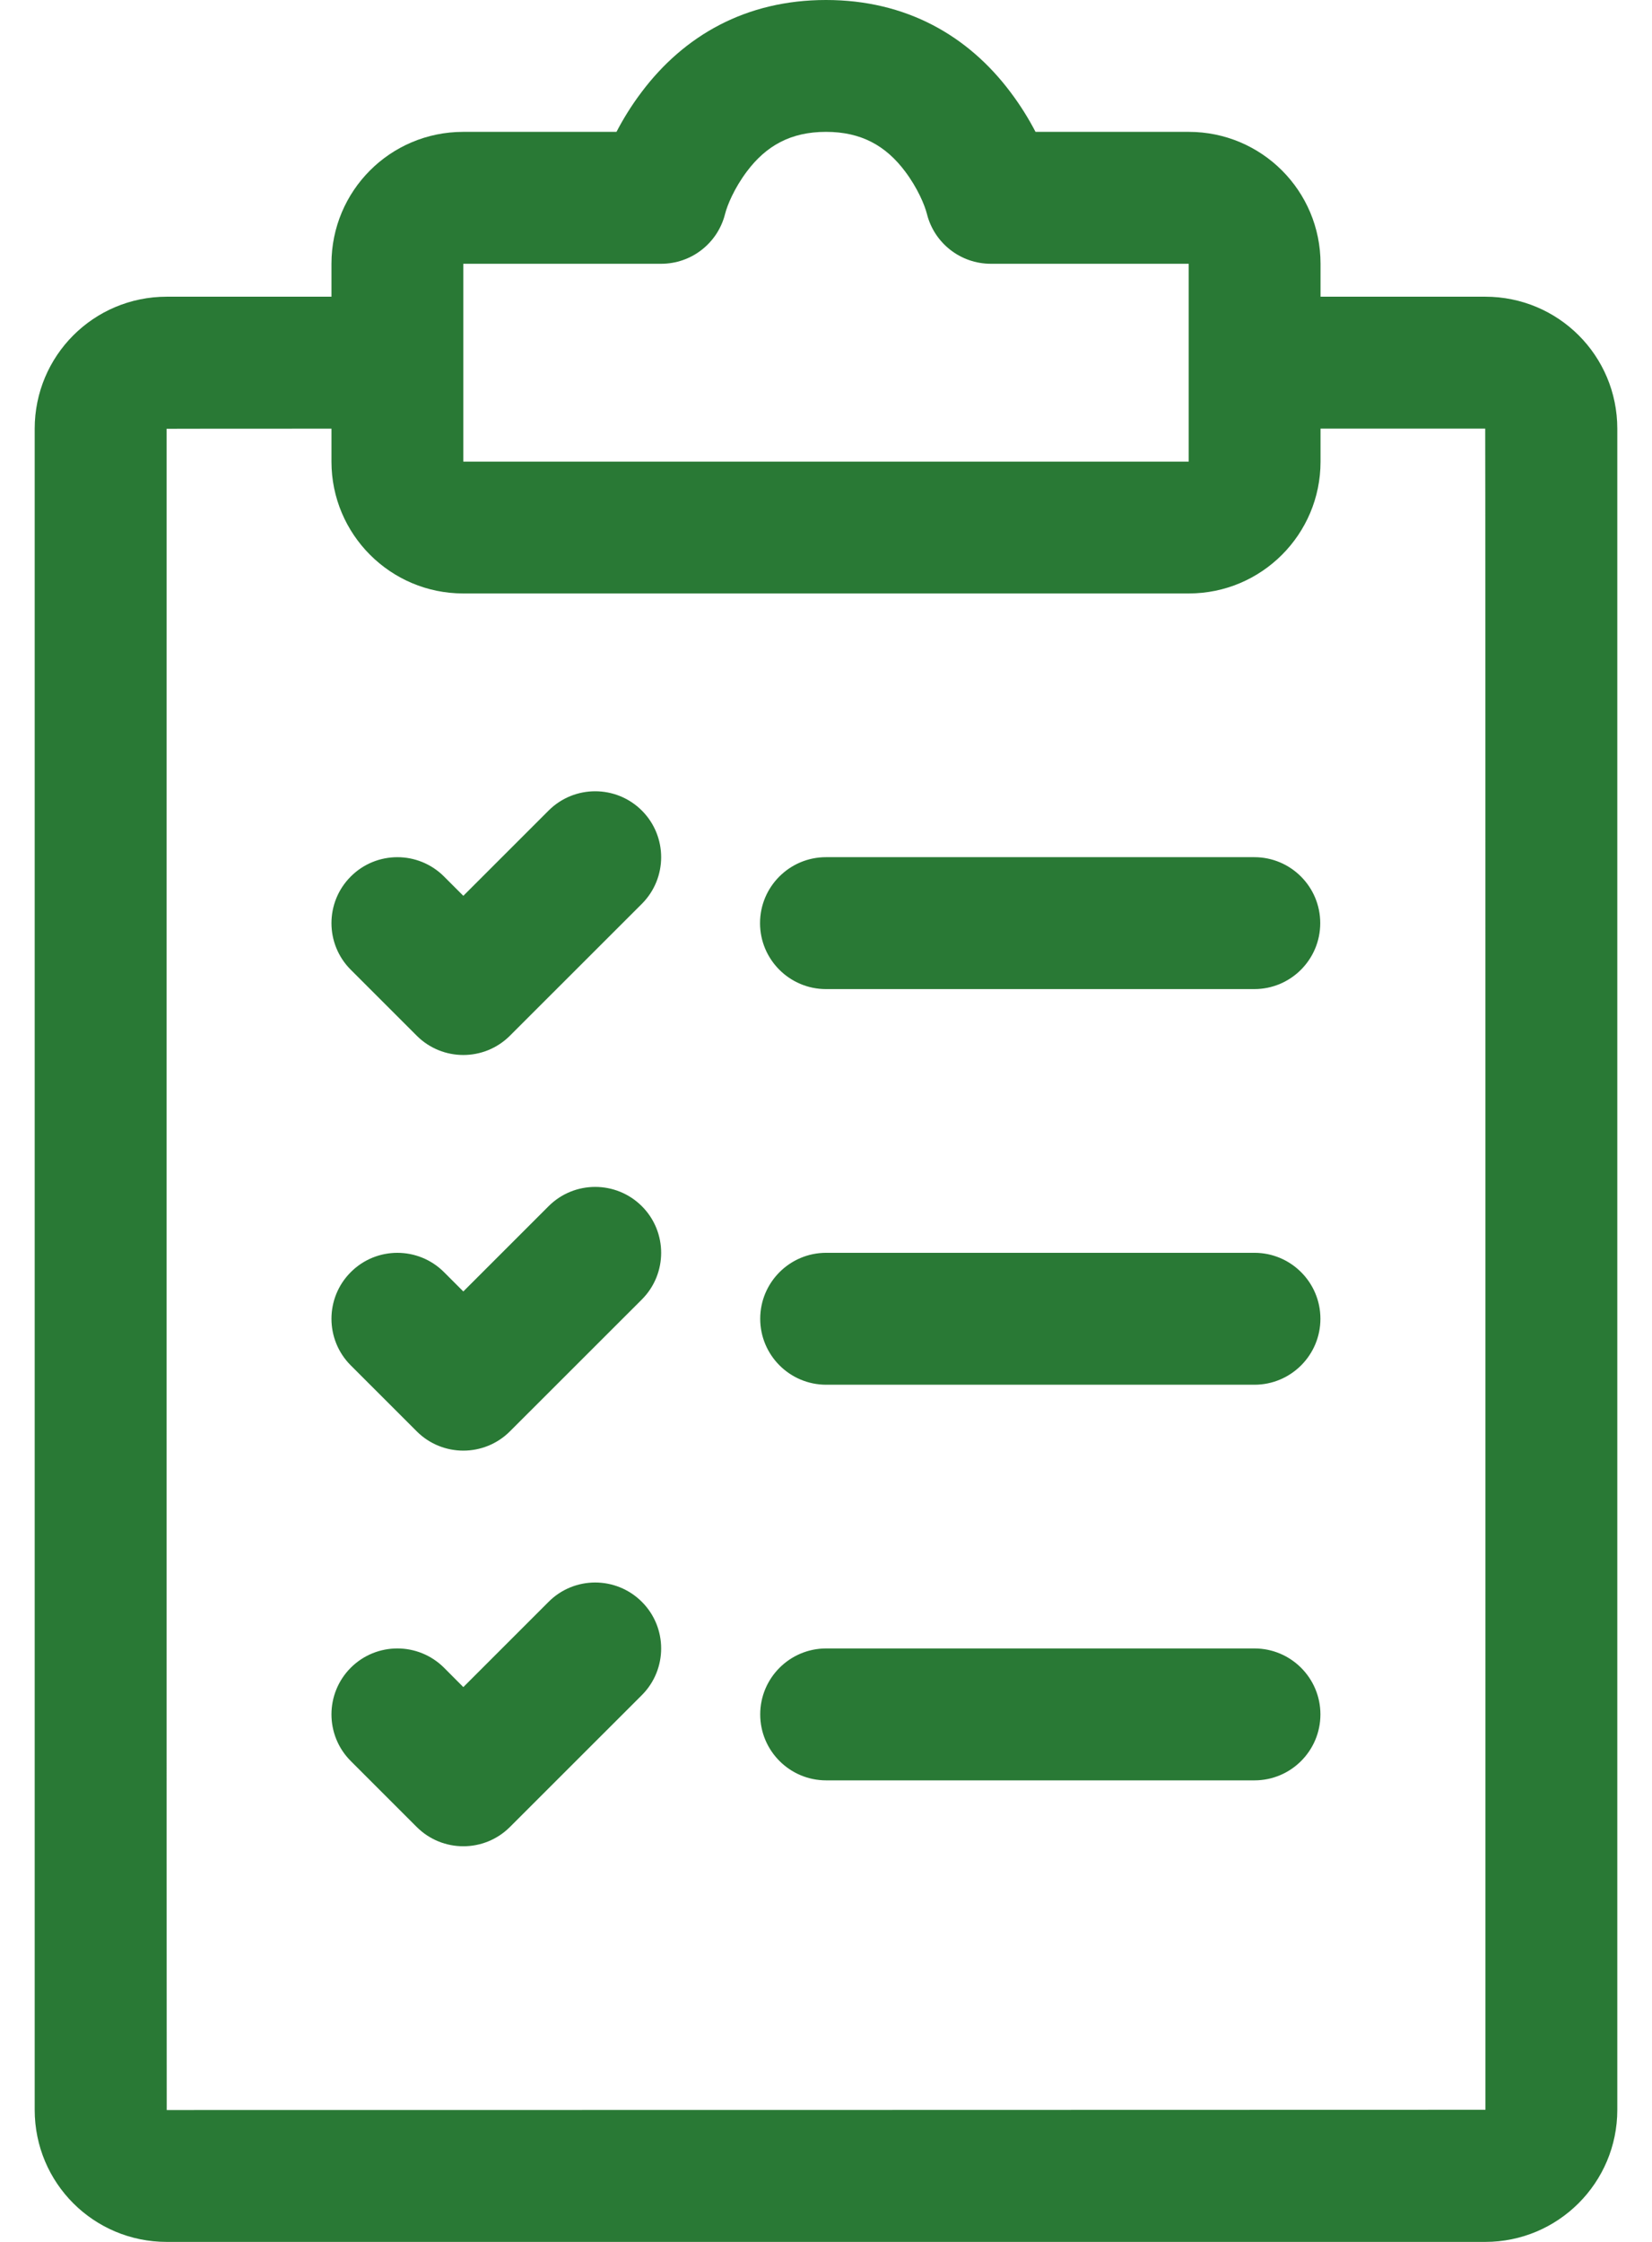 <svg width="28" height="38" viewBox="0 0 28 38" fill="none" xmlns="http://www.w3.org/2000/svg">
<path d="M22.382 5.029H25.173C26.411 5.029 27.412 6.026 27.412 7.268V35.761C27.412 36.997 26.409 38 25.174 38H2.826C1.589 38 0.588 37.003 0.588 35.761V7.268C0.588 6.031 1.585 5.029 2.827 5.029H5.618V4.471C5.618 3.235 6.614 2.235 7.852 2.235H10.449C10.561 2.019 10.7 1.792 10.871 1.565C11.594 0.601 12.645 0 14 0C15.355 0 16.407 0.601 17.129 1.565C17.3 1.792 17.439 2.019 17.551 2.235H20.148C21.383 2.235 22.382 3.233 22.382 4.471V5.029ZM5.618 7.266C3.916 7.266 2.824 7.267 2.824 7.268C2.824 7.268 2.822 35.765 2.826 35.765C2.826 35.765 25.177 35.763 25.177 35.761C25.177 35.761 25.178 7.265 25.173 7.265C25.173 7.265 24.082 7.265 22.382 7.265V7.825C22.382 9.058 21.382 10.059 20.149 10.059H7.851C6.618 10.059 5.618 9.057 5.618 7.825V7.266ZM20.147 7.824V4.471H16.794C16.281 4.471 15.834 4.122 15.71 3.624C15.673 3.477 15.553 3.188 15.341 2.906C15.016 2.473 14.601 2.235 14 2.235C13.399 2.235 12.984 2.473 12.659 2.906C12.447 3.188 12.327 3.477 12.29 3.624C12.166 4.122 11.719 4.471 11.206 4.471H7.853V7.824H20.147ZM21.259 14.529C21.877 14.529 22.377 15.03 22.377 15.647C22.377 16.264 21.877 16.765 21.259 16.765H14C13.383 16.765 12.882 16.264 12.882 15.647C12.882 15.03 13.383 14.529 14 14.529H21.259ZM21.262 21.235C21.879 21.235 22.38 21.736 22.38 22.353C22.38 22.97 21.879 23.471 21.262 23.471H14.003C13.386 23.471 12.885 22.97 12.885 22.353C12.885 21.736 13.386 21.235 14.003 21.235H21.262ZM7.526 14.857L7.853 15.184L9.298 13.739C9.734 13.303 10.442 13.303 10.879 13.739C11.315 14.176 11.315 14.883 10.879 15.32L8.643 17.555C8.207 17.991 7.499 17.991 7.063 17.555L5.945 16.437C5.509 16.001 5.509 15.293 5.945 14.857C6.381 14.42 7.089 14.42 7.526 14.857ZM7.526 21.563L7.853 21.89L9.298 20.445C9.734 20.009 10.442 20.009 10.879 20.445C11.315 20.881 11.315 21.589 10.879 22.026L8.643 24.261C8.207 24.697 7.499 24.697 7.063 24.261L5.945 23.143C5.509 22.707 5.509 21.999 5.945 21.563C6.381 21.126 7.089 21.126 7.526 21.563ZM21.262 27.941C21.879 27.941 22.38 28.442 22.38 29.059C22.38 29.676 21.879 30.177 21.262 30.177H14.003C13.386 30.177 12.885 29.676 12.885 29.059C12.885 28.442 13.386 27.941 14.003 27.941H21.262ZM7.526 28.268L7.853 28.596L9.298 27.151C9.734 26.714 10.442 26.714 10.879 27.151C11.315 27.587 11.315 28.295 10.879 28.732L8.643 30.967C8.207 31.403 7.499 31.403 7.063 30.967L5.945 29.849C5.509 29.413 5.509 28.705 5.945 28.268C6.381 27.832 7.089 27.832 7.526 28.268Z" fill="#297935"/>
</svg>
